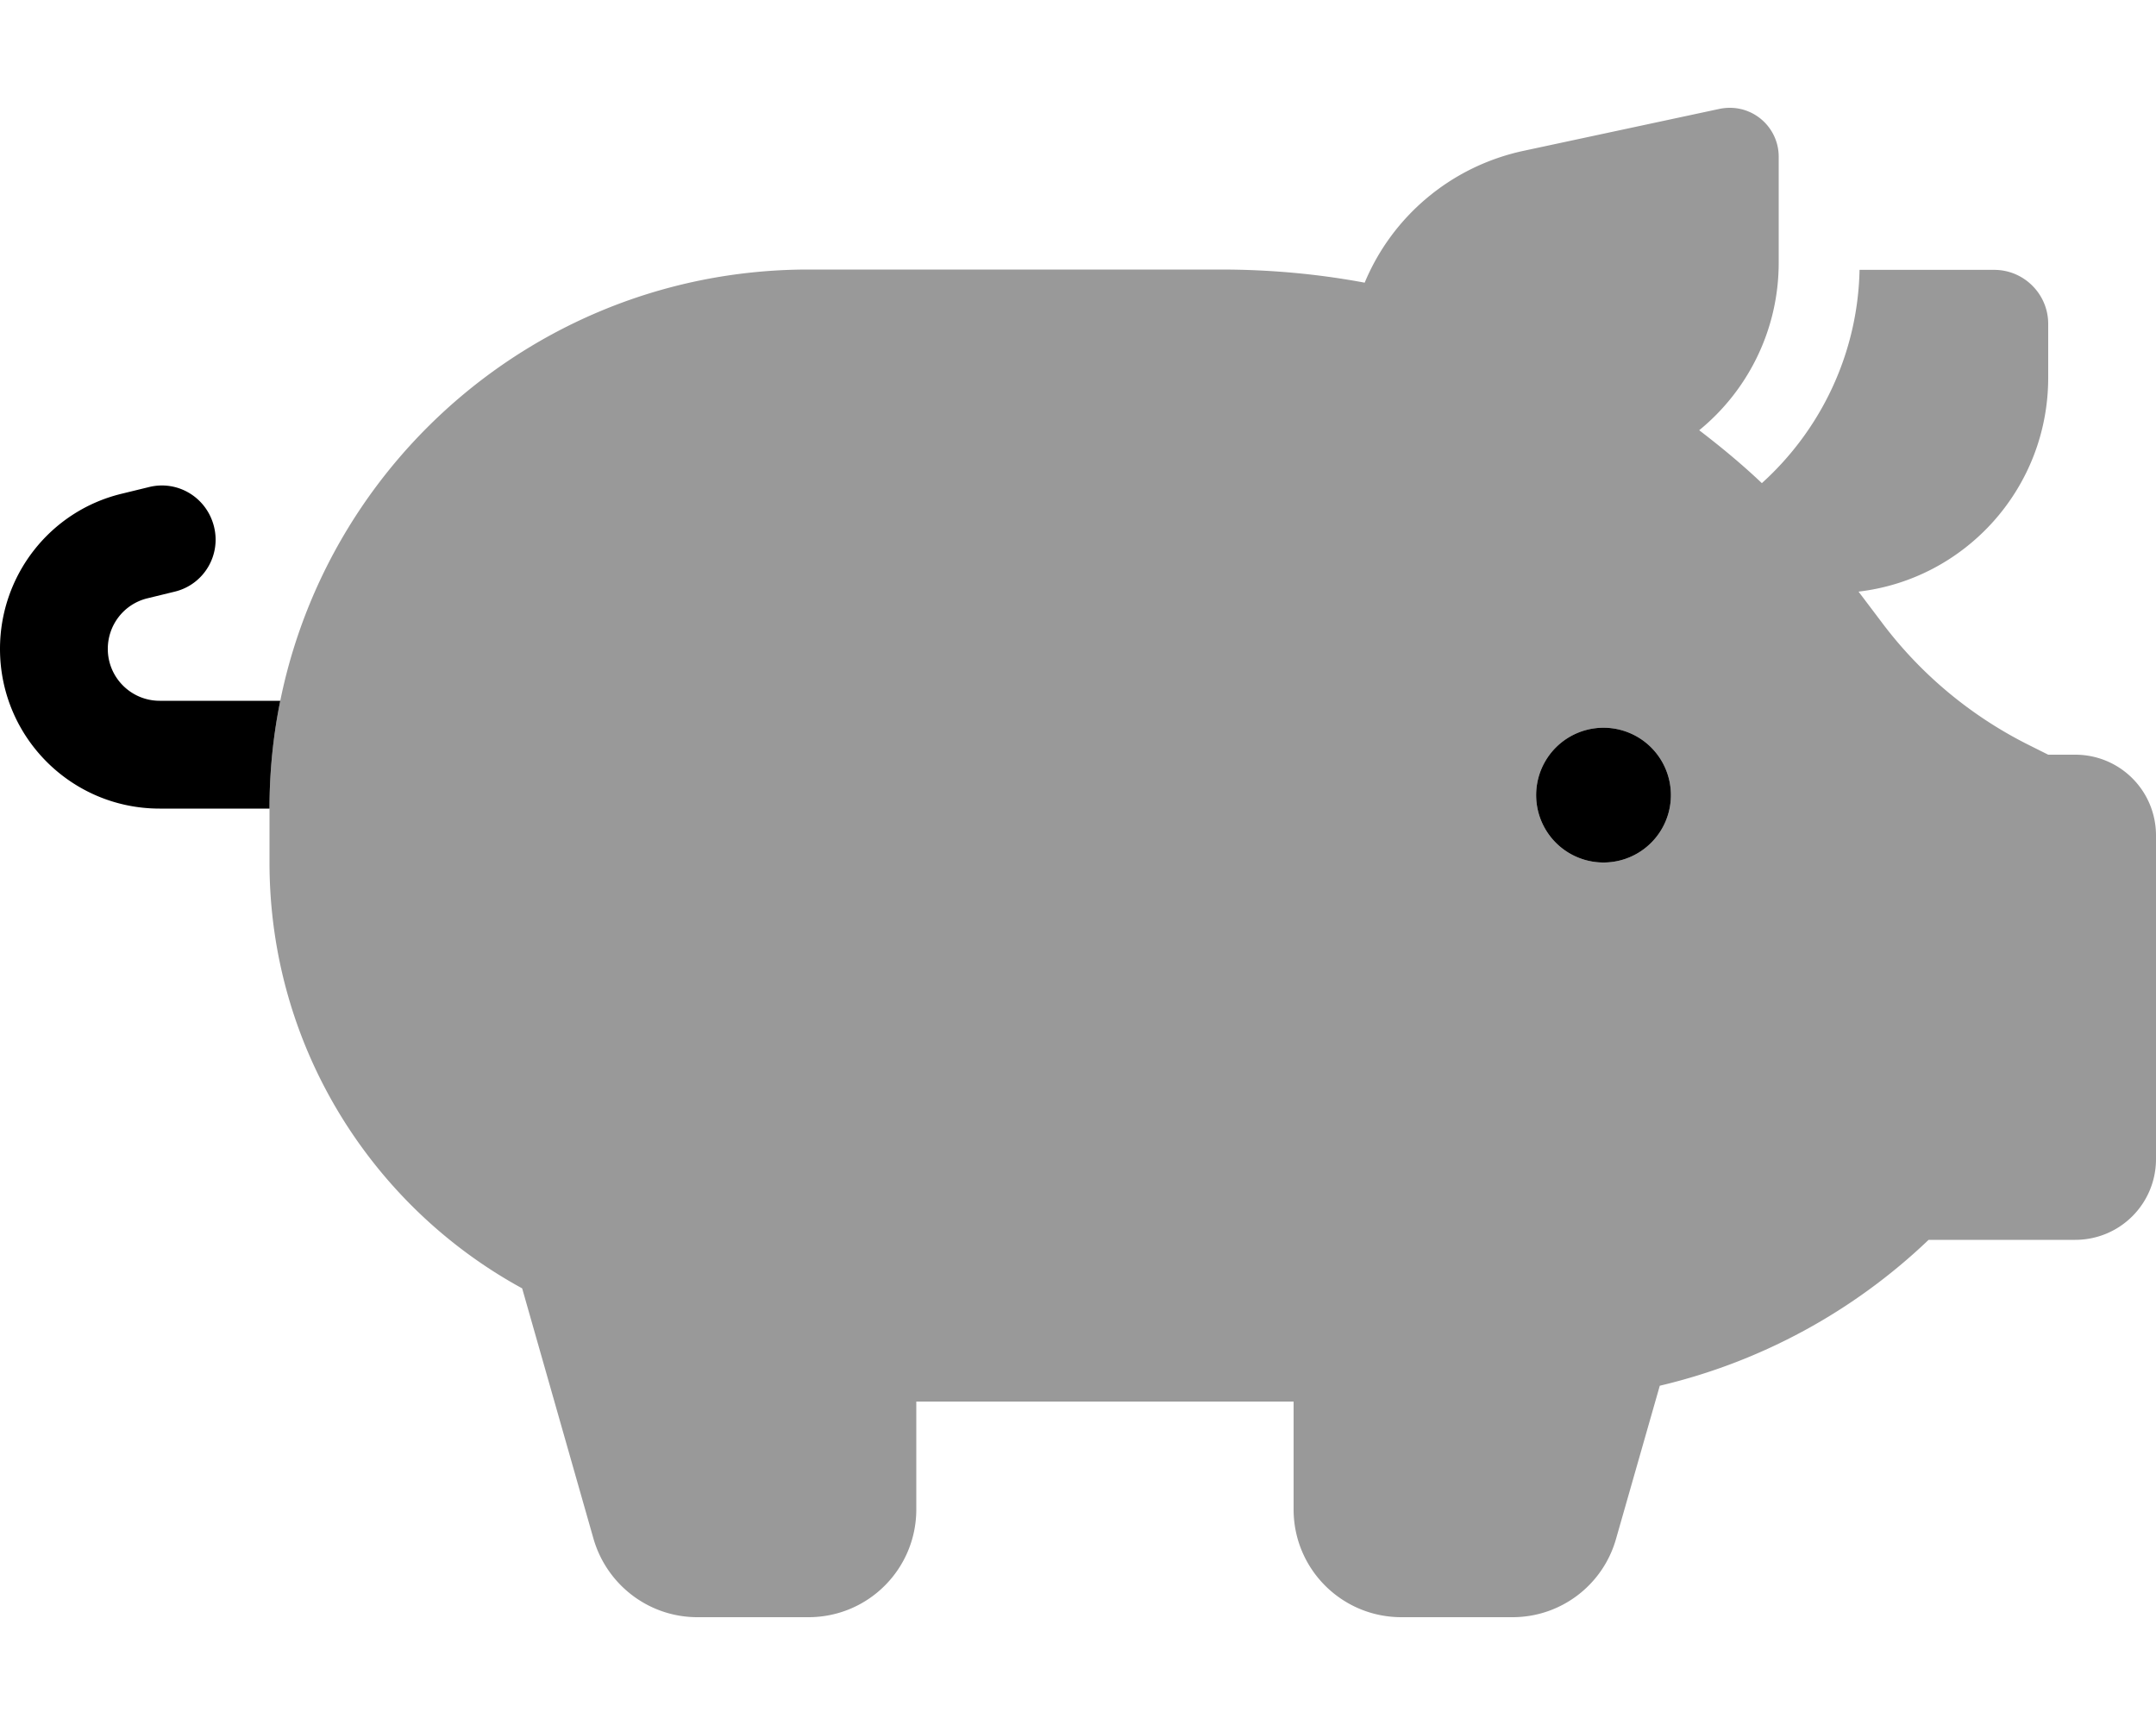 <svg xmlns="http://www.w3.org/2000/svg" viewBox="0 0 640 512"><!--! Font Awesome Pro 6.4.0 by @fontawesome - https://fontawesome.com License - https://fontawesome.com/license (Commercial License) Copyright 2023 Fonticons, Inc. --><defs><style>.fa-secondary{opacity:.4}</style></defs><path class="fa-primary" d="M80 240c0-11 1.1-21.7 3.2-32H47.4c-8.5 0-15.4-6.9-15.4-15.4c0-7.1 4.8-13.3 11.7-15l8.2-2c8.6-2.1 13.8-10.8 11.6-19.4s-10.8-13.8-19.4-11.6l-8.2 2C14.8 151.8 0 170.8 0 192.6C0 218.8 21.2 240 47.4 240H80zm396 16a20 20 0 1 0 0-40 20 20 0 1 0 0 40z"/><path class="fa-secondary" d="M513.5 32c8 0 14.5 6.5 14.5 14.5V78c0 19.7-9 37.8-23.6 49.7c6.4 4.9 12.7 10.1 18.6 15.7c17.6-15.9 28.5-38.6 29-63.3h40c8.8 0 16 7.2 16 16v16c0 32.8-24.6 59.8-56.3 63.5l6.8 9C570 200 585 212.5 602.2 221.1L608 224h8c13.3 0 24 10.7 24 24v96c0 13.3-10.7 24-24 24H572.5c-22.2 21.2-49.7 36.2-79.8 43.3l-13 45.5C475.8 470.5 463.3 480 449 480H416c-17.7 0-32-14.3-32-32V416H320 272v32c0 17.7-14.3 32-32 32H207c-14.3 0-26.8-9.5-30.8-23.2L155 382.4C110.3 358 80 310.5 80 256V240c0-88.4 71.6-160 160-160H362.4c14.5 0 28.8 1.3 42.7 3.9c8.1-19.5 25.4-34.4 47-39.1l58.4-12.5c1-.2 2-.3 3-.3zM476 256a20 20 0 1 0 0-40 20 20 0 1 0 0 40z"/></svg>